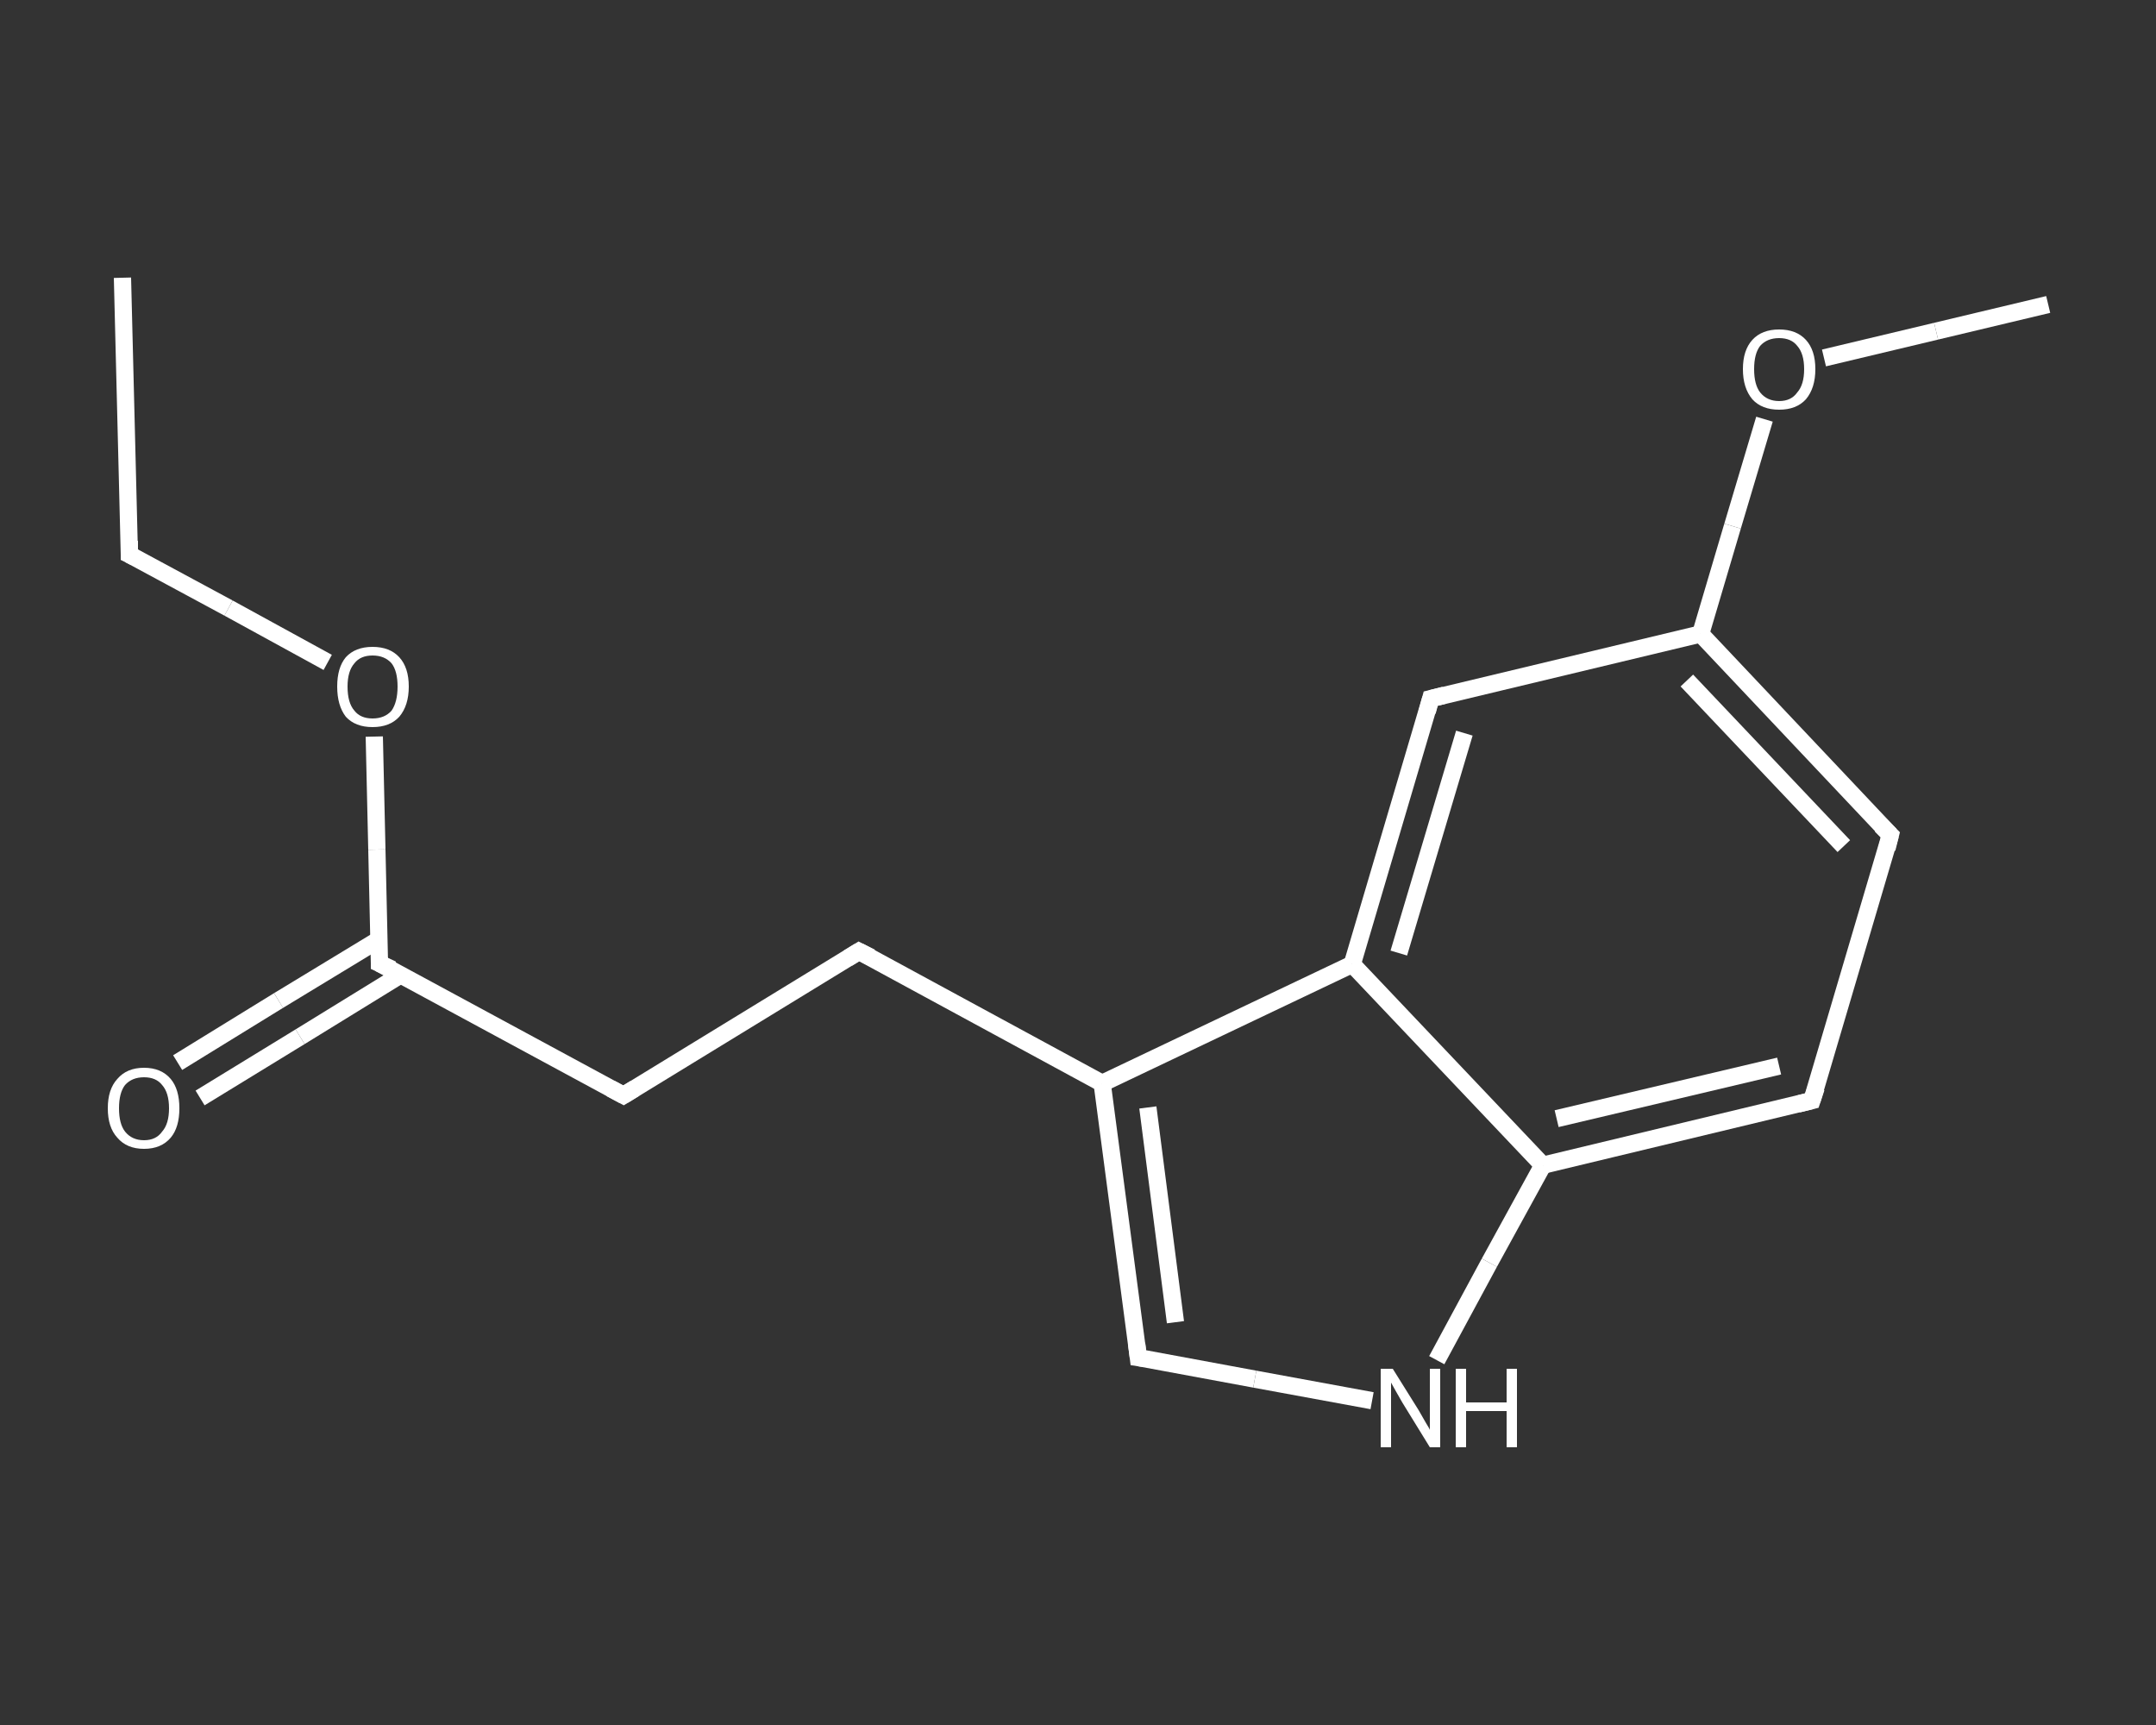 <?xml version='1.0' encoding='iso-8859-1'?>
<svg version='1.1' baseProfile='full'
              xmlns='http://www.w3.org/2000/svg'
                      xmlns:rdkit='http://www.rdkit.org/xml'
                      xmlns:xlink='http://www.w3.org/1999/xlink'
                  xml:space='preserve'
width='250px' height='200px' viewBox='0 0 250 200'>
<rect x="0" y="0" width="250" height="200" fill="#333333" stroke="none"/>
<!-- END OF HEADER -->
<rect style='opacity:1.0;fill:transparent;stroke:none' width='250.0' height='200.0' x='0.0' y='0.0'> </rect>
<path class='bond-0 atom-0 atom-1' d='M 14.2,32.2 L 15.0,64.3' style='fill:none;fill-rule:evenodd;stroke:#FFFFFF;stroke-width:2.0px;stroke-linecap:butt;stroke-linejoin:miter;stroke-opacity:1' />
<path class='bond-1 atom-1 atom-2' d='M 15.0,64.3 L 26.5,70.5' style='fill:none;fill-rule:evenodd;stroke:#FFFFFF;stroke-width:2.0px;stroke-linecap:butt;stroke-linejoin:miter;stroke-opacity:1' />
<path class='bond-1 atom-1 atom-2' d='M 26.5,70.5 L 38.0,76.8' style='fill:none;fill-rule:evenodd;stroke:#FFFFFF;stroke-width:2.0px;stroke-linecap:butt;stroke-linejoin:miter;stroke-opacity:1' />
<path class='bond-2 atom-2 atom-3' d='M 43.4,85.4 L 43.7,98.5' style='fill:none;fill-rule:evenodd;stroke:#FFFFFF;stroke-width:2.0px;stroke-linecap:butt;stroke-linejoin:miter;stroke-opacity:1' />
<path class='bond-2 atom-2 atom-3' d='M 43.7,98.5 L 44.0,111.7' style='fill:none;fill-rule:evenodd;stroke:#FFFFFF;stroke-width:2.0px;stroke-linecap:butt;stroke-linejoin:miter;stroke-opacity:1' />
<path class='bond-3 atom-3 atom-4' d='M 44.0,108.9 L 32.3,116.0' style='fill:none;fill-rule:evenodd;stroke:#FFFFFF;stroke-width:2.0px;stroke-linecap:butt;stroke-linejoin:miter;stroke-opacity:1' />
<path class='bond-3 atom-3 atom-4' d='M 32.3,116.0 L 20.6,123.2' style='fill:none;fill-rule:evenodd;stroke:#FFFFFF;stroke-width:2.0px;stroke-linecap:butt;stroke-linejoin:miter;stroke-opacity:1' />
<path class='bond-3 atom-3 atom-4' d='M 46.5,113.0 L 34.8,120.2' style='fill:none;fill-rule:evenodd;stroke:#FFFFFF;stroke-width:2.0px;stroke-linecap:butt;stroke-linejoin:miter;stroke-opacity:1' />
<path class='bond-3 atom-3 atom-4' d='M 34.8,120.2 L 23.2,127.3' style='fill:none;fill-rule:evenodd;stroke:#FFFFFF;stroke-width:2.0px;stroke-linecap:butt;stroke-linejoin:miter;stroke-opacity:1' />
<path class='bond-4 atom-3 atom-5' d='M 44.0,111.7 L 72.3,127.0' style='fill:none;fill-rule:evenodd;stroke:#FFFFFF;stroke-width:2.0px;stroke-linecap:butt;stroke-linejoin:miter;stroke-opacity:1' />
<path class='bond-5 atom-5 atom-6' d='M 72.3,127.0 L 99.6,110.3' style='fill:none;fill-rule:evenodd;stroke:#FFFFFF;stroke-width:2.0px;stroke-linecap:butt;stroke-linejoin:miter;stroke-opacity:1' />
<path class='bond-6 atom-6 atom-7' d='M 99.6,110.3 L 127.8,125.6' style='fill:none;fill-rule:evenodd;stroke:#FFFFFF;stroke-width:2.0px;stroke-linecap:butt;stroke-linejoin:miter;stroke-opacity:1' />
<path class='bond-7 atom-7 atom-8' d='M 127.8,125.6 L 132.0,157.4' style='fill:none;fill-rule:evenodd;stroke:#FFFFFF;stroke-width:2.0px;stroke-linecap:butt;stroke-linejoin:miter;stroke-opacity:1' />
<path class='bond-7 atom-7 atom-8' d='M 133.1,128.4 L 136.3,153.3' style='fill:none;fill-rule:evenodd;stroke:#FFFFFF;stroke-width:2.0px;stroke-linecap:butt;stroke-linejoin:miter;stroke-opacity:1' />
<path class='bond-8 atom-8 atom-9' d='M 132.0,157.4 L 145.5,159.9' style='fill:none;fill-rule:evenodd;stroke:#FFFFFF;stroke-width:2.0px;stroke-linecap:butt;stroke-linejoin:miter;stroke-opacity:1' />
<path class='bond-8 atom-8 atom-9' d='M 145.5,159.9 L 159.1,162.4' style='fill:none;fill-rule:evenodd;stroke:#FFFFFF;stroke-width:2.0px;stroke-linecap:butt;stroke-linejoin:miter;stroke-opacity:1' />
<path class='bond-9 atom-9 atom-10' d='M 166.6,157.7 L 172.7,146.4' style='fill:none;fill-rule:evenodd;stroke:#FFFFFF;stroke-width:2.0px;stroke-linecap:butt;stroke-linejoin:miter;stroke-opacity:1' />
<path class='bond-9 atom-9 atom-10' d='M 172.7,146.4 L 178.9,135.1' style='fill:none;fill-rule:evenodd;stroke:#FFFFFF;stroke-width:2.0px;stroke-linecap:butt;stroke-linejoin:miter;stroke-opacity:1' />
<path class='bond-10 atom-10 atom-11' d='M 178.9,135.1 L 210.1,127.6' style='fill:none;fill-rule:evenodd;stroke:#FFFFFF;stroke-width:2.0px;stroke-linecap:butt;stroke-linejoin:miter;stroke-opacity:1' />
<path class='bond-10 atom-10 atom-11' d='M 180.5,129.7 L 206.3,123.6' style='fill:none;fill-rule:evenodd;stroke:#FFFFFF;stroke-width:2.0px;stroke-linecap:butt;stroke-linejoin:miter;stroke-opacity:1' />
<path class='bond-11 atom-11 atom-12' d='M 210.1,127.6 L 219.2,96.8' style='fill:none;fill-rule:evenodd;stroke:#FFFFFF;stroke-width:2.0px;stroke-linecap:butt;stroke-linejoin:miter;stroke-opacity:1' />
<path class='bond-12 atom-12 atom-13' d='M 219.2,96.8 L 197.2,73.5' style='fill:none;fill-rule:evenodd;stroke:#FFFFFF;stroke-width:2.0px;stroke-linecap:butt;stroke-linejoin:miter;stroke-opacity:1' />
<path class='bond-12 atom-12 atom-13' d='M 213.8,98.1 L 195.6,78.9' style='fill:none;fill-rule:evenodd;stroke:#FFFFFF;stroke-width:2.0px;stroke-linecap:butt;stroke-linejoin:miter;stroke-opacity:1' />
<path class='bond-13 atom-13 atom-14' d='M 197.2,73.5 L 200.9,61.0' style='fill:none;fill-rule:evenodd;stroke:#FFFFFF;stroke-width:2.0px;stroke-linecap:butt;stroke-linejoin:miter;stroke-opacity:1' />
<path class='bond-13 atom-13 atom-14' d='M 200.9,61.0 L 204.6,48.6' style='fill:none;fill-rule:evenodd;stroke:#FFFFFF;stroke-width:2.0px;stroke-linecap:butt;stroke-linejoin:miter;stroke-opacity:1' />
<path class='bond-14 atom-14 atom-15' d='M 211.5,41.5 L 224.5,38.4' style='fill:none;fill-rule:evenodd;stroke:#FFFFFF;stroke-width:2.0px;stroke-linecap:butt;stroke-linejoin:miter;stroke-opacity:1' />
<path class='bond-14 atom-14 atom-15' d='M 224.5,38.4 L 237.5,35.3' style='fill:none;fill-rule:evenodd;stroke:#FFFFFF;stroke-width:2.0px;stroke-linecap:butt;stroke-linejoin:miter;stroke-opacity:1' />
<path class='bond-15 atom-13 atom-16' d='M 197.2,73.5 L 165.9,81.0' style='fill:none;fill-rule:evenodd;stroke:#FFFFFF;stroke-width:2.0px;stroke-linecap:butt;stroke-linejoin:miter;stroke-opacity:1' />
<path class='bond-16 atom-16 atom-17' d='M 165.9,81.0 L 156.8,111.8' style='fill:none;fill-rule:evenodd;stroke:#FFFFFF;stroke-width:2.0px;stroke-linecap:butt;stroke-linejoin:miter;stroke-opacity:1' />
<path class='bond-16 atom-16 atom-17' d='M 169.8,85.0 L 162.2,110.5' style='fill:none;fill-rule:evenodd;stroke:#FFFFFF;stroke-width:2.0px;stroke-linecap:butt;stroke-linejoin:miter;stroke-opacity:1' />
<path class='bond-17 atom-17 atom-7' d='M 156.8,111.8 L 127.8,125.6' style='fill:none;fill-rule:evenodd;stroke:#FFFFFF;stroke-width:2.0px;stroke-linecap:butt;stroke-linejoin:miter;stroke-opacity:1' />
<path class='bond-18 atom-17 atom-10' d='M 156.8,111.8 L 178.9,135.1' style='fill:none;fill-rule:evenodd;stroke:#FFFFFF;stroke-width:2.0px;stroke-linecap:butt;stroke-linejoin:miter;stroke-opacity:1' />
<path d='M 15.0,62.7 L 15.0,64.3 L 15.6,64.6' style='fill:none;stroke:#FFFFFF;stroke-width:2.0px;stroke-linecap:butt;stroke-linejoin:miter;stroke-opacity:1;' />
<path d='M 44.0,111.0 L 44.0,111.7 L 45.5,112.4' style='fill:none;stroke:#FFFFFF;stroke-width:2.0px;stroke-linecap:butt;stroke-linejoin:miter;stroke-opacity:1;' />
<path d='M 70.8,126.2 L 72.3,127.0 L 73.6,126.2' style='fill:none;stroke:#FFFFFF;stroke-width:2.0px;stroke-linecap:butt;stroke-linejoin:miter;stroke-opacity:1;' />
<path d='M 98.3,111.1 L 99.6,110.3 L 101.0,111.0' style='fill:none;stroke:#FFFFFF;stroke-width:2.0px;stroke-linecap:butt;stroke-linejoin:miter;stroke-opacity:1;' />
<path d='M 131.8,155.8 L 132.0,157.4 L 132.7,157.5' style='fill:none;stroke:#FFFFFF;stroke-width:2.0px;stroke-linecap:butt;stroke-linejoin:miter;stroke-opacity:1;' />
<path d='M 208.5,128.0 L 210.1,127.6 L 210.6,126.1' style='fill:none;stroke:#FFFFFF;stroke-width:2.0px;stroke-linecap:butt;stroke-linejoin:miter;stroke-opacity:1;' />
<path d='M 218.8,98.4 L 219.2,96.8 L 218.1,95.7' style='fill:none;stroke:#FFFFFF;stroke-width:2.0px;stroke-linecap:butt;stroke-linejoin:miter;stroke-opacity:1;' />
<path d='M 167.5,80.6 L 165.9,81.0 L 165.5,82.5' style='fill:none;stroke:#FFFFFF;stroke-width:2.0px;stroke-linecap:butt;stroke-linejoin:miter;stroke-opacity:1;' />
<path class='atom-2' d='M 39.1 79.6
Q 39.1 77.4, 40.1 76.2
Q 41.2 75.0, 43.2 75.0
Q 45.2 75.0, 46.3 76.2
Q 47.4 77.4, 47.4 79.6
Q 47.4 81.8, 46.3 83.1
Q 45.2 84.3, 43.2 84.3
Q 41.2 84.3, 40.1 83.1
Q 39.1 81.8, 39.1 79.6
M 43.2 83.3
Q 44.6 83.3, 45.4 82.4
Q 46.1 81.4, 46.1 79.6
Q 46.1 77.8, 45.4 76.9
Q 44.6 76.0, 43.2 76.0
Q 41.8 76.0, 41.1 76.9
Q 40.3 77.8, 40.3 79.6
Q 40.3 81.5, 41.1 82.4
Q 41.8 83.3, 43.2 83.3
' fill='#FFFFFF'/>
<path class='atom-4' d='M 12.5 128.5
Q 12.5 126.3, 13.6 125.1
Q 14.7 123.8, 16.7 123.8
Q 18.7 123.8, 19.8 125.1
Q 20.8 126.3, 20.8 128.5
Q 20.8 130.7, 19.8 131.9
Q 18.7 133.2, 16.7 133.2
Q 14.7 133.2, 13.6 131.9
Q 12.5 130.7, 12.5 128.5
M 16.7 132.2
Q 18.1 132.2, 18.8 131.2
Q 19.6 130.3, 19.6 128.5
Q 19.6 126.7, 18.8 125.8
Q 18.1 124.9, 16.7 124.9
Q 15.3 124.9, 14.5 125.8
Q 13.8 126.7, 13.8 128.5
Q 13.8 130.3, 14.5 131.2
Q 15.3 132.2, 16.7 132.2
' fill='#FFFFFF'/>
<path class='atom-9' d='M 161.5 158.7
L 164.5 163.5
Q 164.8 164.0, 165.3 164.9
Q 165.8 165.7, 165.8 165.8
L 165.8 158.7
L 167.0 158.7
L 167.0 167.8
L 165.8 167.8
L 162.6 162.6
Q 162.2 161.9, 161.8 161.2
Q 161.4 160.5, 161.3 160.3
L 161.3 167.8
L 160.1 167.8
L 160.1 158.7
L 161.5 158.7
' fill='#FFFFFF'/>
<path class='atom-9' d='M 168.8 158.7
L 170.0 158.7
L 170.0 162.6
L 174.7 162.6
L 174.7 158.7
L 175.9 158.7
L 175.9 167.8
L 174.7 167.8
L 174.7 163.6
L 170.0 163.6
L 170.0 167.8
L 168.8 167.8
L 168.8 158.7
' fill='#FFFFFF'/>
<path class='atom-14' d='M 202.1 42.8
Q 202.1 40.6, 203.2 39.4
Q 204.3 38.2, 206.3 38.2
Q 208.3 38.2, 209.4 39.4
Q 210.5 40.6, 210.5 42.8
Q 210.5 45.0, 209.4 46.3
Q 208.3 47.5, 206.3 47.5
Q 204.3 47.5, 203.2 46.3
Q 202.1 45.0, 202.1 42.8
M 206.3 46.5
Q 207.7 46.5, 208.4 45.5
Q 209.2 44.6, 209.2 42.8
Q 209.2 41.0, 208.4 40.1
Q 207.7 39.2, 206.3 39.2
Q 204.9 39.2, 204.1 40.1
Q 203.4 41.0, 203.4 42.8
Q 203.4 44.6, 204.1 45.5
Q 204.9 46.5, 206.3 46.5
' fill='#FFFFFF'/>
</svg>
